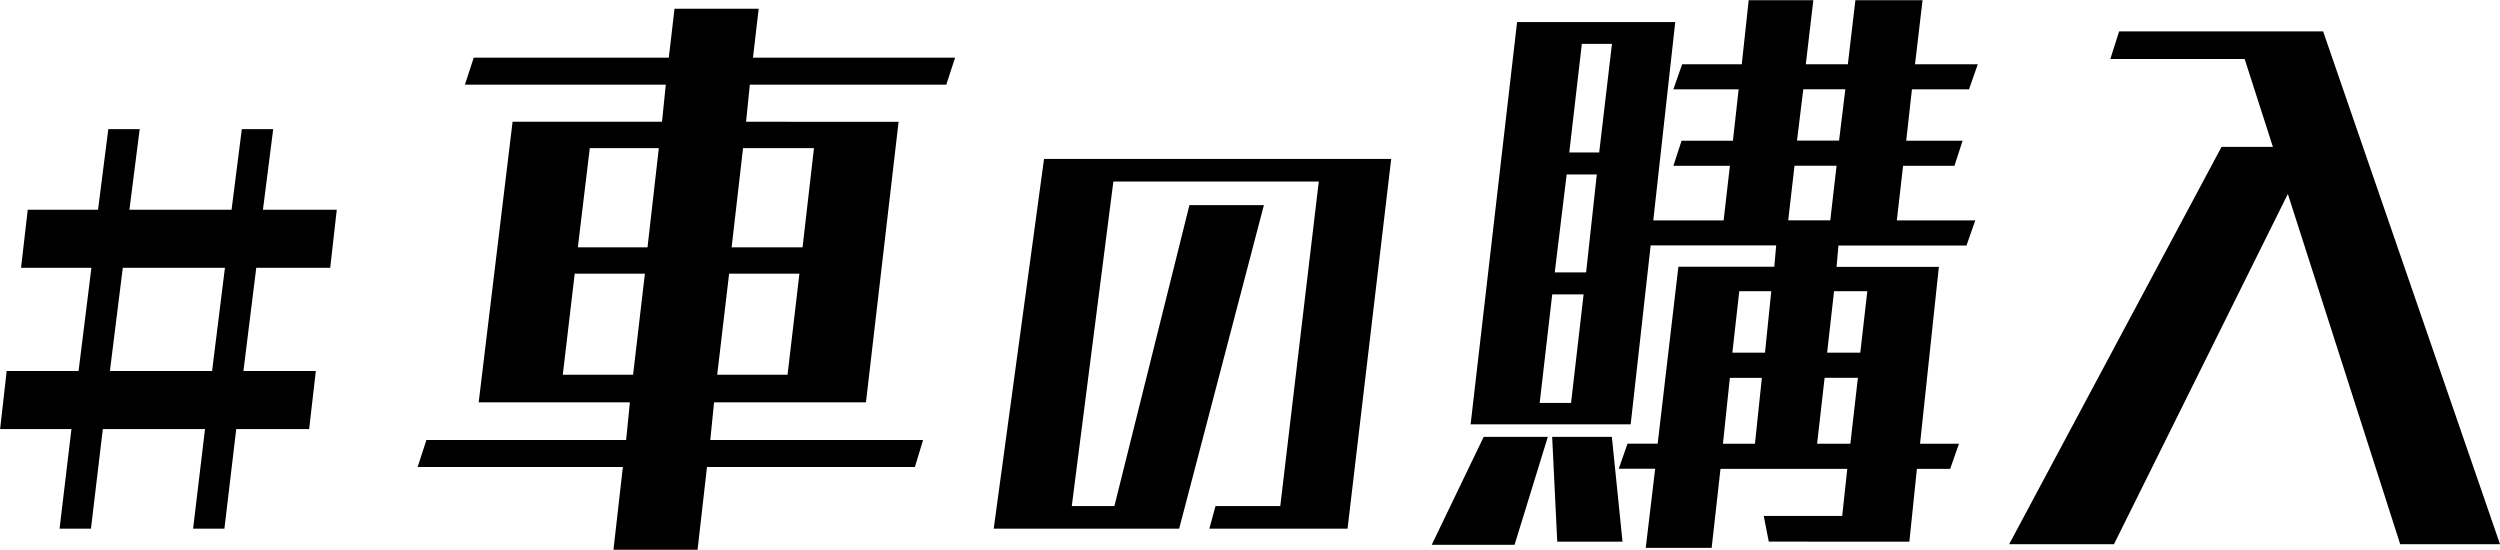 <svg xmlns="http://www.w3.org/2000/svg" width="87.626" height="19.272" viewBox="0 0 87.626 19.272"><path d="M10.962.468l.414-3.492h2.556l.234-2.034H11.628l.45-3.618H14.67L14.9-10.71H12.312l.36-2.826h-1.1l-.36,2.826H7.632l.36-2.826h-1.1l-.36,2.826H4.068L3.834-8.676H6.3L5.85-5.058H3.33L3.1-3.024H5.6L5.184.468h1.1L6.7-3.024h3.582L9.864.468ZM10.53-5.058H6.948L7.4-8.676H10.98ZM35.164-1.694l.286-.946H27.992l.132-1.32h5.324l1.144-9.834H29.246l.132-1.3h6.886l.308-.946H29.488l.2-1.716H26.738l-.2,1.716H19.7l-.308.946h7.04l-.132,1.3H21.062L19.874-3.96h5.3l-.132,1.32h-7l-.308.946h7.194l-.33,2.9h2.948l.33-2.9Zm-3.938-7.7H28.74l.4-3.476h2.486ZM30.7-4.928H28.234l.418-3.542h2.464ZM25.792-9.394H23.35l.418-3.476h2.42Zm-.506,4.466H22.822L23.24-8.47H25.7ZM50.328.468l1.53-12.96H39.69L37.926.468h6.5l2.97-11.34h-2.61L42.156-.324H40.662L42.12-11.7h7.2L47.97-.324H45.7l-.216.792ZM70.02.924l.264-2.552H71.45l.308-.88H70.394l.66-6.2H67.468l.066-.748h4.488l.308-.88H69.58l.22-1.914h1.8l.286-.88H69.91l.2-1.8h2l.308-.88h-2.2l.264-2.244H68.128l-.264,2.244H66.39l.264-2.244H64.388l-.242,2.244h-2.09l-.308.88h2.288l-.2,1.8h-1.8l-.286.88h1.98l-.22,1.914H61.044l.77-6.952H56.27L54.642-3.19h5.61l.7-6.27h4.4l-.066.748H61.924l-.726,6.2H60.142l-.308.88H61.11l-.33,2.772h2.31L63.4-1.628h4.444L67.666.022h-2.75l.176.9Zm-10.054,0L59.592-2.75H57.5L57.678.924Zm-3.784.11L57.348-2.75H55.1L53.278,1.034ZM67.556-13.134H66.082l.22-1.8h1.474Zm-.308,2.794H65.774l.22-1.914h1.474ZM68.3-5.7H67.138l.242-2.156h1.166Zm-9.152-7.018H58.1l.44-3.806h1.056ZM64.96-5.7H63.816l.242-2.156H65.18Zm2.992,3.19H66.786l.264-2.31h1.166ZM58.69-8.514h-1.1l.418-3.432h1.056Zm5.918,6.006H63.486l.242-2.31H64.85Zm-6.446-1.43h-1.1l.44-3.806h1.1Zm32.56,4.95-6.2-17.974h-7.15l-.308.968h4.708l.99,3.08h-1.8L73.518,1.012h3.674l6.094-12.276L87.224,1.012Z" transform="translate(-3.096 18.062)"/></svg>